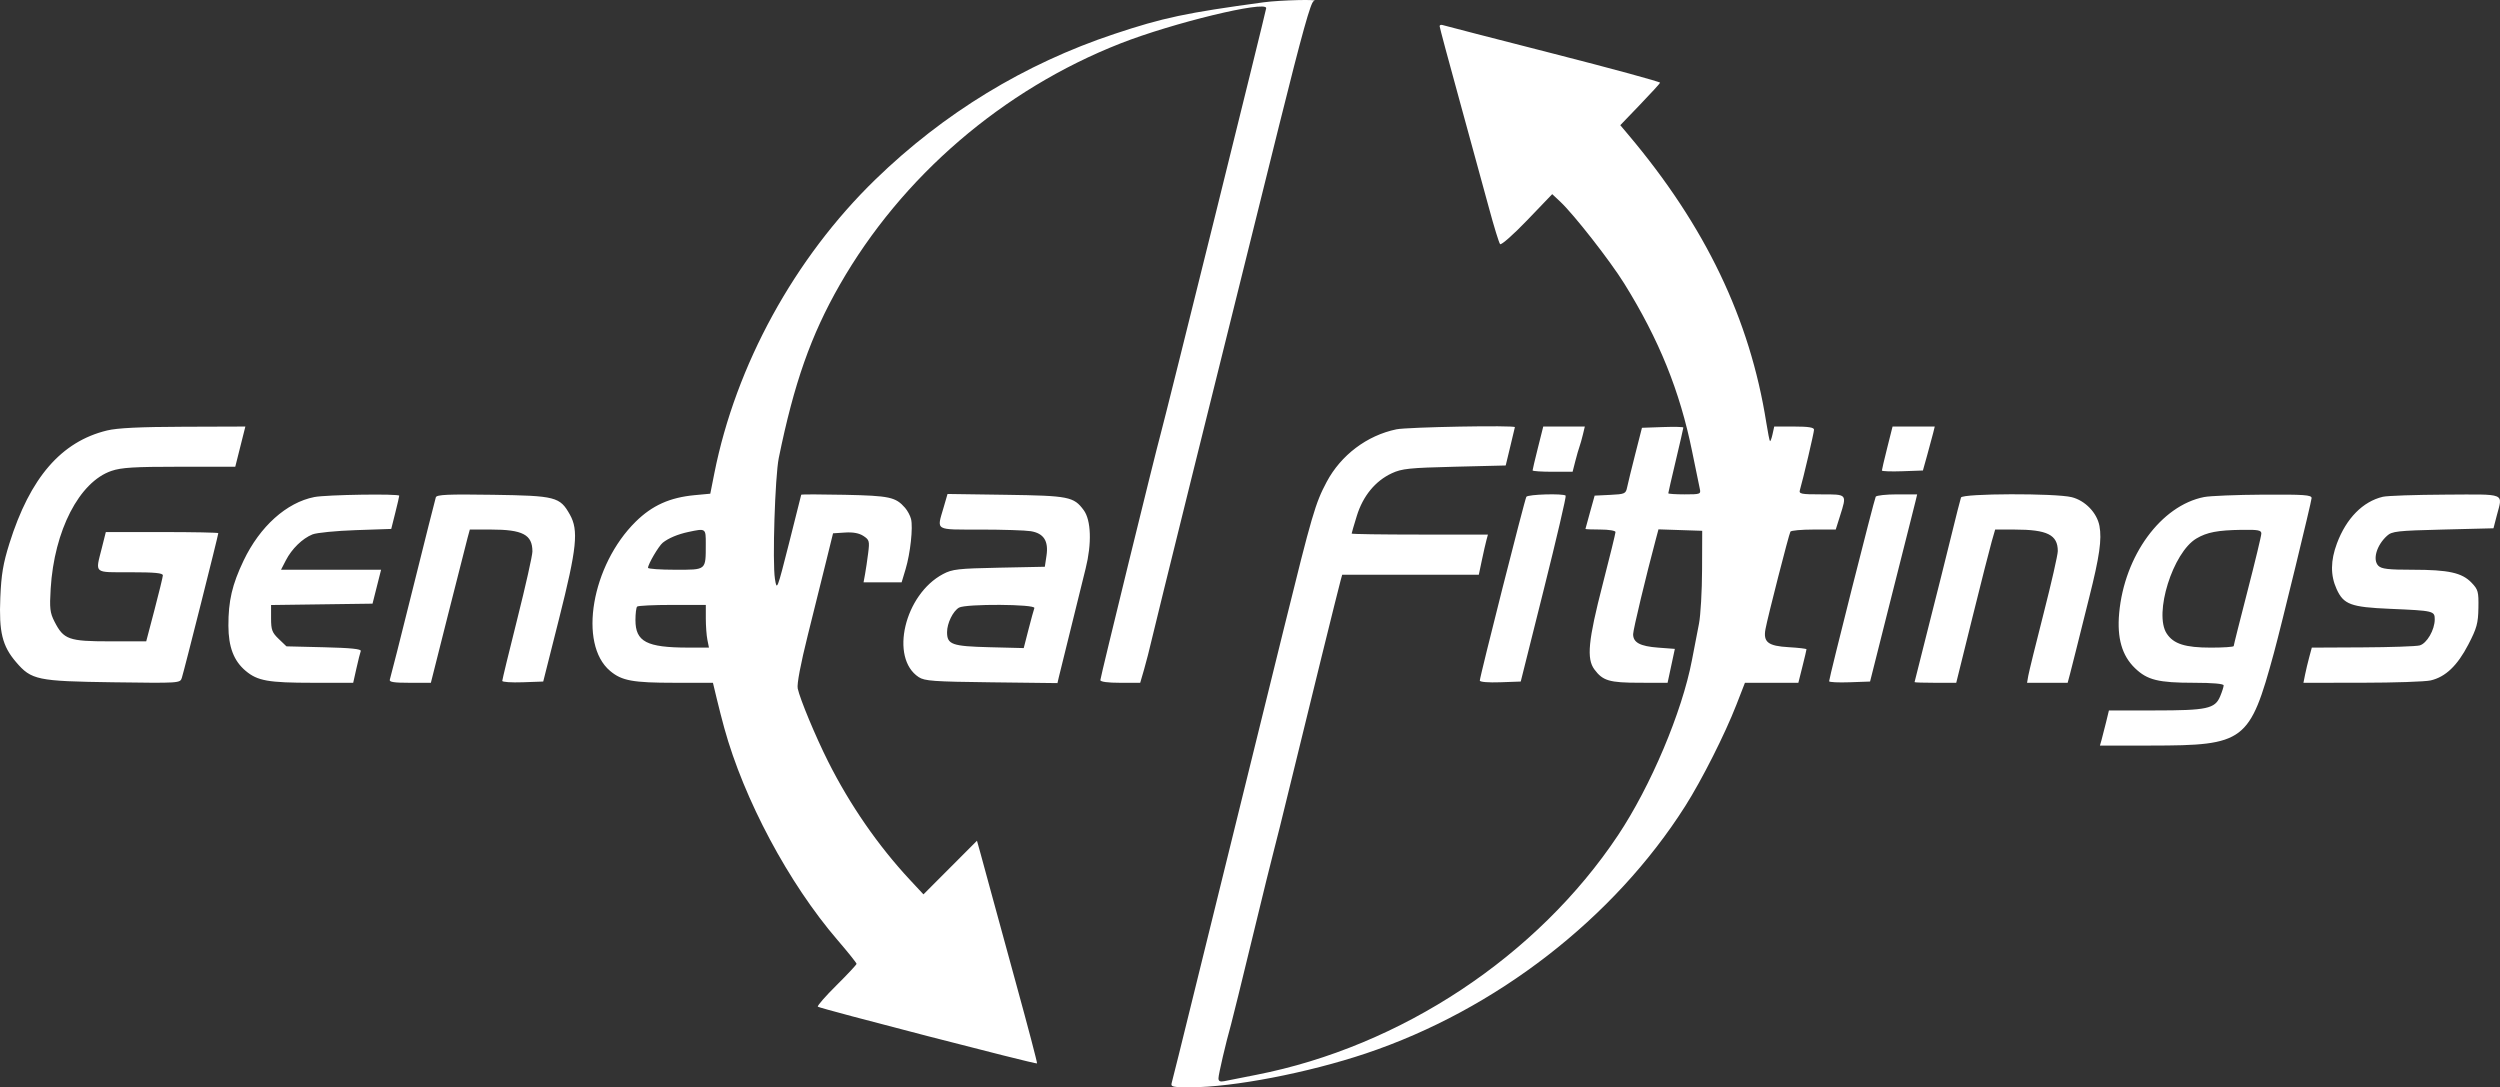 <?xml version="1.0" encoding="UTF-8"?> <svg xmlns="http://www.w3.org/2000/svg" width="653" height="284" viewBox="0 0 653 284" fill="none"><rect x="0" y="0" width="653" height="284" fill="#333333" stroke="none"/><path fill-rule="evenodd" clip-rule="evenodd" d="M330.077 0.6C309.771 3.357 303.813 4.621 291.022 8.883C267.607 16.684 246.51 29.539 228.637 46.897C207.541 67.384 192.195 95.383 186.586 123.62L185.527 128.953L181.453 129.334C174.972 129.939 170.354 132.013 166.053 136.251C154.521 147.612 150.987 168.203 159.36 175.247C162.418 177.819 165.259 178.339 176.264 178.343L186.22 178.347L187.204 182.449C187.744 184.705 188.634 188.174 189.181 190.159C194.316 208.805 206.018 230.719 218.743 245.519C221.492 248.717 223.737 251.523 223.732 251.754C223.727 251.984 221.364 254.511 218.482 257.369C215.6 260.227 213.411 262.737 213.619 262.947C214.077 263.41 270.589 278.041 270.876 277.77C270.987 277.666 268.532 268.32 265.421 257.001C262.309 245.683 259.172 234.209 258.448 231.502C257.724 228.795 256.693 225.009 256.158 223.089L255.185 219.598L248.195 226.604L241.206 233.609L237.653 229.794C229.351 220.875 221.986 210.222 216.305 198.912C213.018 192.369 208.965 182.632 208.362 179.828C208.12 178.702 209.118 173.432 211.004 165.879C212.672 159.202 214.836 150.49 215.813 146.52L217.591 139.301L220.723 139.099C222.826 138.964 224.404 139.256 225.524 139.99C227.065 140.999 227.16 141.342 226.768 144.457C226.534 146.314 226.167 148.793 225.952 149.965L225.562 152.098H230.534H235.506L236.543 148.653C237.782 144.536 238.515 137.765 237.96 135.554C237.741 134.68 237.037 133.367 236.395 132.635C233.933 129.828 232.381 129.493 220.624 129.242C214.396 129.109 209.291 129.103 209.277 129.229C209.264 129.355 207.828 135.069 206.086 141.926C202.96 154.23 202.912 154.353 202.415 151.211C201.723 146.834 202.435 124.439 203.418 119.615C207.403 100.09 211.813 87.563 219.332 74.416C235.513 46.123 261.91 23.419 292.663 11.346C306.287 5.997 330.733 0.071 330.733 2.116C330.733 2.677 304.326 109.214 303.154 113.38C301.861 117.98 287.411 176.965 287.411 177.646C287.411 178.085 289.362 178.347 292.616 178.347H297.82L298.826 174.889C299.379 172.987 300.306 169.37 300.885 166.85C301.878 162.53 316.4 103.92 334.167 32.526C340.118 8.612 342.382 0.491 343.155 0.283C345.103 -0.241 334.347 0.019 330.077 0.6ZM376.029 6.837C376.033 7.146 378.397 15.963 381.284 26.43C384.171 36.897 387.605 49.447 388.916 54.32C390.226 59.192 391.536 63.442 391.827 63.764C392.118 64.085 395.299 61.28 398.896 57.529L405.436 50.711L407.539 52.679C411.103 56.017 420.573 68.132 424.264 74.077C433.375 88.75 438.799 102.179 441.995 117.974C442.908 122.486 443.803 126.842 443.985 127.653C444.3 129.068 444.132 129.13 440.035 129.13C437.681 129.13 435.756 129.001 435.756 128.844C435.756 128.686 436.642 124.828 437.725 120.271C438.808 115.713 439.694 111.844 439.694 111.672C439.694 111.5 437.26 111.445 434.286 111.55L428.878 111.74L427.122 118.63C426.156 122.42 425.203 126.319 425.004 127.293C424.664 128.961 424.403 129.077 420.582 129.262L416.521 129.458L415.331 133.724C414.676 136.07 414.13 138.063 414.118 138.153C414.105 138.243 415.867 138.317 418.033 138.317C420.199 138.317 421.971 138.609 421.971 138.966C421.971 139.324 420.468 145.451 418.631 152.583C414.834 167.323 414.374 172.051 416.462 174.863C418.664 177.828 420.361 178.327 428.28 178.337L435.572 178.347L436.521 173.918L437.469 169.488L433.1 169.16C428.376 168.805 426.563 167.826 426.573 165.635C426.577 164.474 429.933 150.46 432.529 140.753L433.194 138.267L438.906 138.456L444.617 138.645L444.581 148.817C444.561 154.411 444.197 160.76 443.771 162.926C443.346 165.091 442.519 169.373 441.933 172.441C439.353 185.969 431.175 205.339 422.63 218.166C401.58 249.765 365.982 273.335 328.108 280.751C324.317 281.493 320.551 282.239 319.739 282.407C318.694 282.623 318.262 282.405 318.262 281.661C318.262 280.647 320.205 272.324 321.546 267.594C321.903 266.331 324.412 256.143 327.12 244.954C329.828 233.766 332.337 223.578 332.696 222.314C333.055 221.051 335.107 212.783 337.257 203.94C341.69 185.703 349.554 153.828 350.17 151.606L350.578 150.129H368.421H386.264L387.057 146.356C387.492 144.281 388.029 141.919 388.249 141.106L388.648 139.63H370.85C361.06 139.63 353.05 139.513 353.05 139.37C353.05 139.228 353.659 137.143 354.403 134.735C356.007 129.541 359.237 125.615 363.553 123.611C366.151 122.405 368.12 122.2 379.899 121.911L393.291 121.583L394.476 116.662C395.128 113.955 395.673 111.666 395.688 111.576C395.78 111.029 367.587 111.542 364.733 112.14C357.05 113.747 350.264 118.863 346.534 125.859C343.567 131.425 342.733 134.275 335.413 163.91C321.437 220.488 316.837 239.146 311.709 260.048C308.787 271.958 306.24 282.22 306.049 282.852C305.738 283.878 306.255 284 310.904 284C322.077 284 341.602 280.238 356.721 275.174C390.719 263.784 421.607 239.859 440.216 210.502C444.556 203.655 450.553 191.77 453.542 184.092L455.775 178.352L462.752 178.35L469.728 178.347L470.792 174.111C471.378 171.781 471.857 169.747 471.857 169.591C471.857 169.436 469.757 169.189 467.191 169.044C461.817 168.741 460.514 167.723 461.143 164.322C461.726 161.161 467.273 139.487 467.657 138.866C467.843 138.565 470.583 138.317 473.745 138.317H479.494L480.598 134.814C482.432 128.999 482.544 129.13 475.751 129.13C470.392 129.13 469.833 129.016 470.137 127.982C470.983 125.099 473.825 112.966 473.825 112.232C473.826 111.645 472.349 111.412 468.627 111.412H463.428L462.985 113.428C462.742 114.536 462.439 115.339 462.312 115.213C462.186 115.087 461.758 112.924 461.36 110.408C457.08 83.316 445.456 59.069 425.279 35.144L423.22 32.702L428.339 27.373C431.154 24.442 433.532 21.85 433.621 21.613C433.711 21.375 421.157 17.952 405.724 14.006C390.292 10.061 377.296 6.707 376.845 6.554C376.394 6.4 376.027 6.528 376.029 6.837ZM27.968 112.437C16.002 115.336 7.858 124.752 2.465 141.926C0.817 147.177 0.339 150.015 0.081 156.123C-0.299 165.069 0.596 168.735 4.186 172.928C8.209 177.626 9.694 177.936 29.553 178.213C46.925 178.455 47.053 178.447 47.492 177.061C48.147 175 57.019 139.796 57.019 139.26C57.019 139.102 50.409 138.973 42.33 138.973H27.641L26.577 143.21C24.884 149.946 24.321 149.473 34.045 149.473C40.455 149.473 42.568 149.677 42.539 150.293C42.518 150.745 41.53 154.805 40.345 159.316L38.191 167.519H28.733C17.934 167.519 16.628 167.055 14.233 162.362C13.056 160.054 12.924 158.917 13.236 153.767C14.16 138.552 20.71 125.863 29.119 122.998C31.712 122.115 35.04 121.911 46.88 121.911H61.451L62.77 116.662L64.089 111.412L47.918 111.466C36.494 111.505 30.638 111.79 27.968 112.437ZM401.704 116.966C400.937 120.021 400.31 122.679 400.31 122.872C400.31 123.066 402.662 123.224 405.536 123.224H410.762L411.476 120.435C411.869 118.901 412.357 117.203 412.562 116.662C412.766 116.12 413.163 114.717 413.445 113.545L413.956 111.412H408.527H403.097L401.704 116.966ZM492.942 116.966C492.175 120.021 491.549 122.69 491.549 122.898C491.549 123.106 493.96 123.191 496.906 123.086L502.263 122.896L503.364 118.958C503.97 116.793 504.667 114.209 504.912 113.216L505.358 111.412H499.847H494.336L492.942 116.966ZM82.108 129.827C74.837 131.259 67.888 137.501 63.627 146.425C60.632 152.698 59.639 156.96 59.659 163.45C59.676 168.996 61.063 172.622 64.166 175.232C67.269 177.842 70.07 178.339 81.693 178.343L92.255 178.347L93.099 174.574C93.564 172.498 94.073 170.464 94.231 170.053C94.435 169.52 91.685 169.236 84.669 169.065L74.82 168.825L72.811 166.901C71.066 165.229 70.803 164.522 70.803 161.504V158.031L84.053 157.854L97.304 157.676L98.422 153.246L99.54 148.817H86.47H73.401L74.668 146.356C76.217 143.345 79.004 140.634 81.633 139.581C82.716 139.147 87.785 138.649 92.896 138.474L102.191 138.156L103.234 134C103.809 131.714 104.279 129.684 104.279 129.487C104.279 128.922 85.22 129.214 82.108 129.827ZM113.838 129.896C113.68 130.377 110.979 141.106 107.838 153.739C104.696 166.371 101.988 177.076 101.819 177.527C101.589 178.142 102.89 178.347 107.028 178.347H112.543L117.051 160.465C119.53 150.629 121.82 141.623 122.139 140.45L122.719 138.317H128.17C136.54 138.317 139.067 139.647 139.067 144.049C139.067 145.084 137.295 152.988 135.129 161.613C132.963 170.239 131.191 177.545 131.191 177.848C131.191 178.152 133.598 178.314 136.541 178.209L141.891 178.019L146.027 161.613C150.685 143.138 151.164 138.524 148.851 134.41C146.238 129.761 145.167 129.486 128.73 129.24C116.994 129.064 114.069 129.193 113.838 129.896ZM246.449 132.624C244.675 138.725 243.986 138.316 256.069 138.324C261.936 138.328 267.863 138.518 269.243 138.746C272.633 139.306 273.918 141.311 273.343 145.145L272.909 148.037L260.961 148.279C250.246 148.496 248.735 148.668 246.325 149.943C236.248 155.273 232.334 171.856 239.97 176.865C241.515 177.878 243.84 178.044 258.969 178.222L276.208 178.427L276.557 176.91C276.928 175.305 281.363 157.331 283.571 148.489C285.207 141.939 285.001 135.867 283.055 133.239C280.456 129.727 279.178 129.476 262.694 129.242L247.495 129.026L246.449 132.624ZM398.683 129.765C398.249 130.467 386.526 176.757 386.526 177.768C386.526 178.137 388.752 178.321 391.872 178.209L397.218 178.019L403.254 153.908C406.575 140.647 409.142 129.646 408.958 129.463C408.344 128.849 399.08 129.121 398.683 129.765ZM489.938 129.738C489.566 130.339 477.764 177.078 477.764 177.948C477.764 178.197 480.171 178.314 483.113 178.209L488.462 178.019L492.922 160.301C495.375 150.556 497.948 140.368 498.641 137.661C499.333 134.954 500.095 131.927 500.332 130.935L500.763 129.13H495.538C492.665 129.13 490.145 129.404 489.938 129.738ZM512.212 129.95C512.048 130.402 510.904 134.905 509.671 139.958C508.438 145.011 505.776 155.637 503.756 163.572C501.735 171.507 500.082 178.078 500.082 178.173C500.082 178.269 502.531 178.347 505.525 178.347H510.968L515.154 161.449C517.456 152.156 519.745 143.149 520.239 141.434L521.137 138.317L526.199 138.321C534.761 138.327 537.496 139.689 537.496 143.947C537.496 144.925 535.829 152.253 533.791 160.232C531.753 168.21 529.947 175.55 529.778 176.542L529.47 178.347H534.771H540.071L540.728 175.886C541.089 174.533 541.818 171.654 542.348 169.488C542.877 167.322 544.389 161.269 545.707 156.035C548.388 145.393 549.035 140.878 548.379 137.383C547.734 133.947 544.657 130.749 541.144 129.864C536.92 128.801 512.606 128.873 512.212 129.95ZM575.713 129.827C564.456 132.045 554.89 145.126 553.527 160.161C552.938 166.656 554.257 171.248 557.652 174.518C560.887 177.636 563.729 178.339 573.105 178.343C577.967 178.346 580.818 178.598 580.818 179.024C580.818 179.397 580.406 180.686 579.904 181.889C578.553 185.119 576.476 185.566 562.782 185.566H550.849L550.096 188.683C549.681 190.397 549.153 192.464 548.922 193.276L548.502 194.753L561.87 194.742C586.358 194.724 587.624 193.767 593.966 170.472C595.839 163.593 603.791 130.911 603.791 130.093C603.791 129.278 601.856 129.141 591.156 129.202C584.207 129.242 577.257 129.522 575.713 129.827ZM622.393 129.759C617.171 131.003 612.862 135.379 610.41 141.93C608.72 146.447 608.69 150.274 610.318 153.859C612.152 157.896 614.013 158.586 624.262 159.025C635.695 159.515 635.954 159.577 635.953 161.79C635.952 164.513 633.887 168.075 632.016 168.584C631.114 168.829 624.405 169.058 617.109 169.094L603.842 169.16L603.17 171.656C602.799 173.03 602.308 175.097 602.077 176.25L601.658 178.347L617.001 178.331C625.44 178.323 633.487 178.05 634.884 177.727C638.757 176.829 641.868 173.868 644.72 168.367C646.944 164.08 647.293 162.814 647.362 158.791C647.435 154.536 647.288 153.994 645.572 152.204C643.066 149.587 639.555 148.817 630.132 148.817C623.853 148.817 622.055 148.609 621.232 147.785C619.664 146.218 620.758 142.424 623.49 139.951C624.8 138.765 626.141 138.615 638.115 138.317L651.297 137.989L652.146 134.708C653.716 128.64 654.887 129.121 638.744 129.197C630.892 129.234 623.534 129.487 622.393 129.759ZM184.349 142.09C184.333 149.044 184.6 148.817 176.405 148.817C172.476 148.817 169.261 148.591 169.261 148.315C169.261 147.36 172.057 142.602 173.118 141.752C174.593 140.569 177.045 139.539 179.764 138.958C184.388 137.971 184.359 137.951 184.349 142.09ZM590.663 139.351C590.663 139.92 589.039 146.677 587.053 154.366C585.068 162.055 583.443 168.529 583.443 168.753C583.443 168.977 580.776 169.16 577.515 169.16C570.753 169.16 567.723 168.197 565.944 165.482C562.537 160.285 567.542 144.295 573.716 140.648C576.483 139.014 579.259 138.486 585.576 138.393C589.802 138.33 590.663 138.492 590.663 139.351ZM184.358 161.531C184.358 163.471 184.543 165.981 184.768 167.109L185.179 169.16L179.681 169.153C168.896 169.138 165.979 167.608 165.979 161.961C165.979 160.266 166.176 158.682 166.417 158.442C166.657 158.201 170.793 158.004 175.607 158.004H184.358V161.531ZM270.177 158.824C270.008 159.276 269.313 161.812 268.633 164.461L267.398 169.279L258.469 169.055C248.642 168.809 247.372 168.357 247.372 165.11C247.372 162.793 248.913 159.631 250.489 158.713C252.255 157.685 270.566 157.789 270.177 158.824Z" fill="white"></path></svg> 